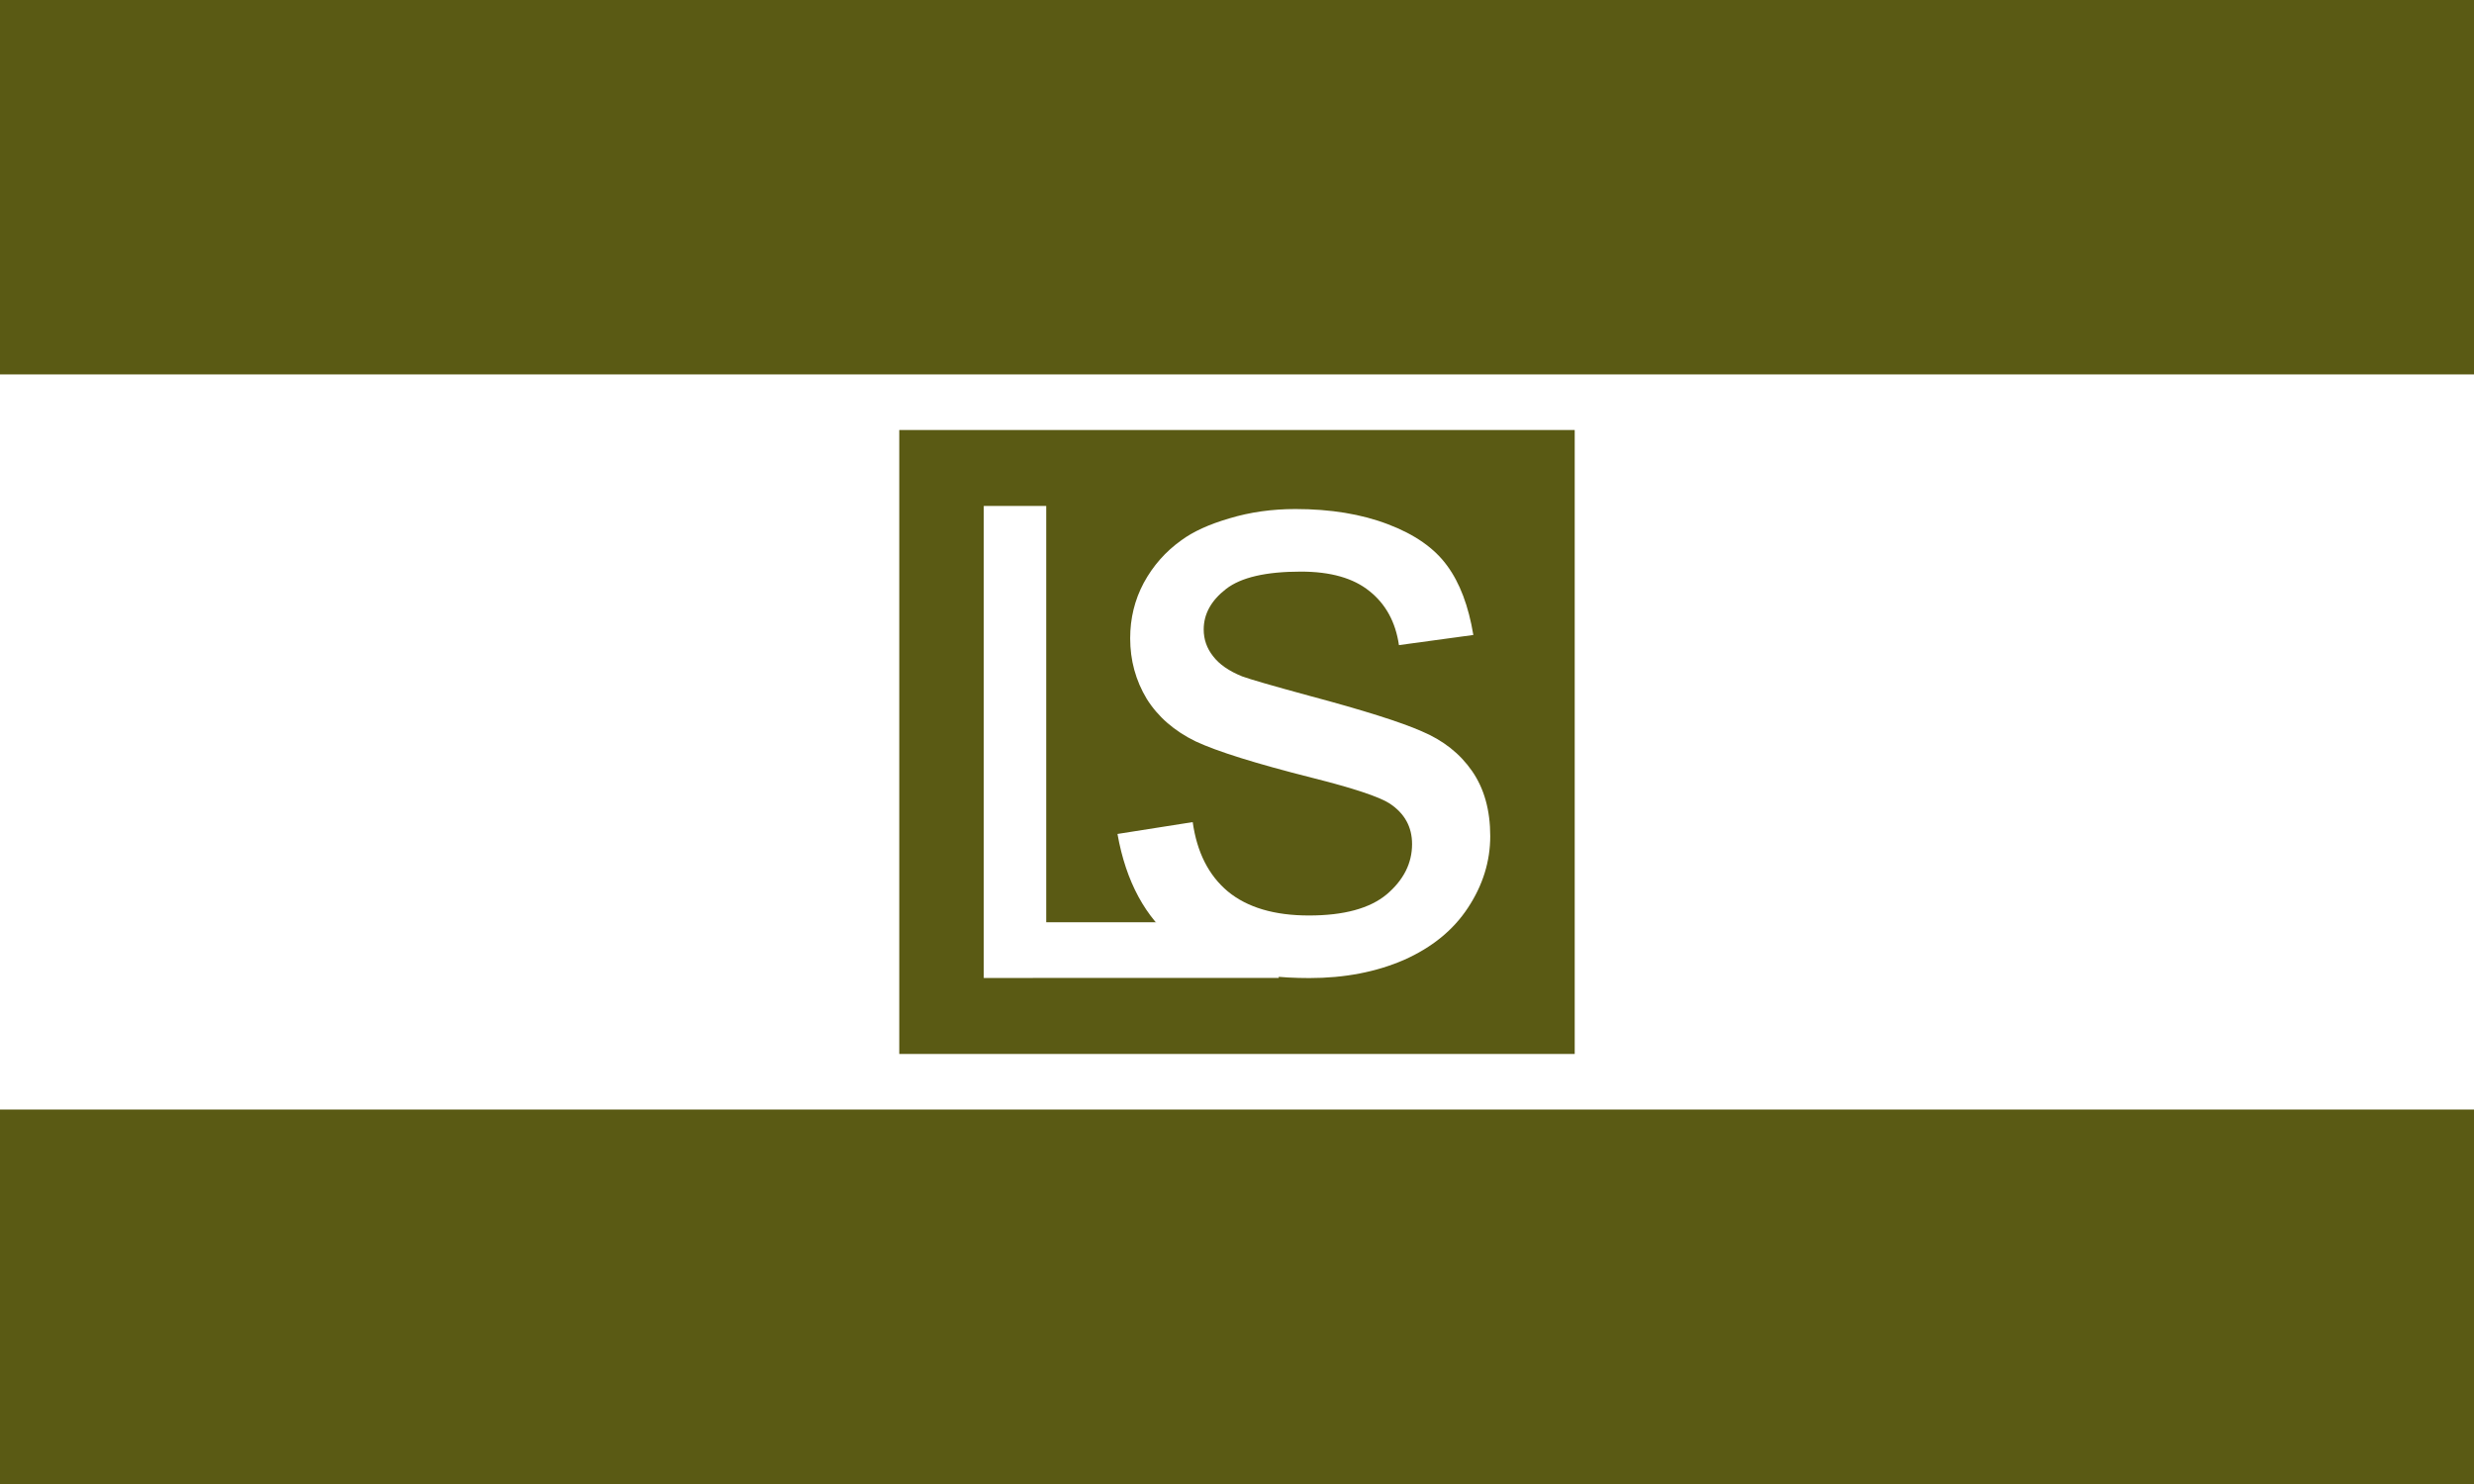 <?xml version="1.0" encoding="UTF-8" standalone="no"?>
<!-- Created with Inkscape (http://www.inkscape.org/) -->

<svg
   xmlns:dc="http://purl.org/dc/elements/1.1/"
   xmlns:cc="http://creativecommons.org/ns#"
   xmlns:rdf="http://www.w3.org/1999/02/22-rdf-syntax-ns#"
   xmlns:svg="http://www.w3.org/2000/svg"
   xmlns="http://www.w3.org/2000/svg"
   xmlns:sodipodi="http://sodipodi.sourceforge.net/DTD/sodipodi-0.dtd"
   xmlns:inkscape="http://www.inkscape.org/namespaces/inkscape"
   width="95.25mm"
   height="57.15mm"
   viewBox="0 0 95.25 57.15"
   version="1.1"
   id="svg2225"
   inkscape:version="0.92.3 (2405546, 2018-03-11)"
   sodipodi:docname="Lees Summit.svg">
  <rect x="0" y="0" width="95.25" height="57.15" fill="#808080" stroke="none"/>
  <defs
     id="defs2219" />
  <sodipodi:namedview
     id="base"
     pagecolor="#ffffff"
     bordercolor="#666666"
     borderopacity="1.0"
     inkscape:pageopacity="0.0"
     inkscape:pageshadow="2"
     inkscape:zoom="1"
     inkscape:cx="124.84972"
     inkscape:cy="141.76866"
     inkscape:document-units="mm"
     inkscape:current-layer="layer8"
     showgrid="false"
     inkscape:window-width="1920"
     inkscape:window-height="1017"
     inkscape:window-x="-8"
     inkscape:window-y="-8"
     inkscape:window-maximized="1" />
  <g
     inkscape:groupmode="layer"
     id="layer8"
     inkscape:label="BG 1"
     style="opacity:1">
    <g
       id="g2889">
      <g
         transform="translate(-33.64,-83.217)"
         id="g2789"
         style="display:inline;opacity:1">
        <rect
           style="opacity:1;fill:#5a5a14;fill-opacity:1;fill-rule:nonzero;stroke:#fccb01;stroke-width:0;stroke-miterlimit:4;stroke-dasharray:none;stroke-opacity:1"
           id="rect2782"
           width="95.25"
           height="57.15"
           x="33.64"
           y="83.217" />
        <rect
           style="opacity:1;fill:#ffffff;fill-opacity:1;fill-rule:nonzero;stroke:#fccb01;stroke-width:0;stroke-miterlimit:4;stroke-dasharray:none;stroke-opacity:1"
           id="rect2784"
           width="95.25"
           height="28.31"
           x="33.64"
           y="97.636" />
      </g>
      <g
         id="g2875">
        <rect
           style="opacity:1;fill:#5a5a14;fill-opacity:1;fill-rule:nonzero;stroke:#fccb01;stroke-width:0;stroke-miterlimit:4;stroke-dasharray:none;stroke-opacity:1"
           id="rect2791"
           width="26.005"
           height="24.029"
           x="34.622"
           y="16.56" />
        <g
           id="g2867">
          <g
             id="text2801"
             style="font-style:normal;font-variant:normal;font-weight:normal;font-stretch:normal;font-size:25.392px;line-height:1.25;font-family:Arial;-inkscape-font-specification:Arial;text-align:start;letter-spacing:0px;word-spacing:0px;text-anchor:start;fill:#ffffff;fill-opacity:1;stroke:none;stroke-width:0.34"
             aria-label="L">
            <path
               id="path2856"
               style="font-style:normal;font-variant:normal;font-weight:normal;font-stretch:normal;font-family:Arial;-inkscape-font-specification:Arial;fill:#ffffff;stroke-width:0.34"
               d="M 37.875,37.662 V 19.485 h 2.405 v 16.031 h 8.952 v 2.145 z" />
          </g>
          <g
             id="text2805"
             style="font-style:normal;font-variant:normal;font-weight:normal;font-stretch:normal;font-size:33.324px;line-height:1.25;font-family:Arial;-inkscape-font-specification:Arial;text-align:start;letter-spacing:0px;word-spacing:0px;text-anchor:start;fill:#000000;fill-opacity:1;stroke:none;stroke-width:0.446"
             aria-label="s">
            <path
               id="path2859"
               style="fill:#ffffff;stroke-width:0.446"
               d="m 43.024,32.116 2.896,-0.456 q 0.244,1.741 1.351,2.669 1.123,0.927 3.124,0.927 2.018,0 2.994,-0.814 0.976,-0.83 0.976,-1.936 0,-0.993 -0.862,-1.562 -0.602,-0.391 -2.994,-0.993 -3.222,-0.814 -4.475,-1.399 -1.237,-0.602 -1.887,-1.643 -0.635,-1.058 -0.635,-2.327 0,-1.155 0.521,-2.132 0.537,-0.993 1.448,-1.643 0.683,-0.504 1.855,-0.846 1.188,-0.358 2.538,-0.358 2.034,0 3.563,0.586 1.546,0.586 2.278,1.595 0.732,0.993 1.009,2.669 l -2.864,0.391 q -0.195,-1.334 -1.139,-2.083 -0.927,-0.748 -2.636,-0.748 -2.018,0 -2.88,0.667 -0.862,0.667 -0.862,1.562 0,0.57 0.358,1.025 0.358,0.472 1.123,0.781 0.439,0.163 2.587,0.748 3.108,0.83 4.328,1.367 1.237,0.521 1.936,1.53 0.7,1.009 0.7,2.506 0,1.464 -0.862,2.766 -0.846,1.285 -2.457,2.001 -1.611,0.7 -3.645,0.7 -3.368,0 -5.142,-1.399 -1.757,-1.399 -2.245,-4.149 z" />
          </g>
        </g>
      </g>
    </g>
  </g>
</svg>
